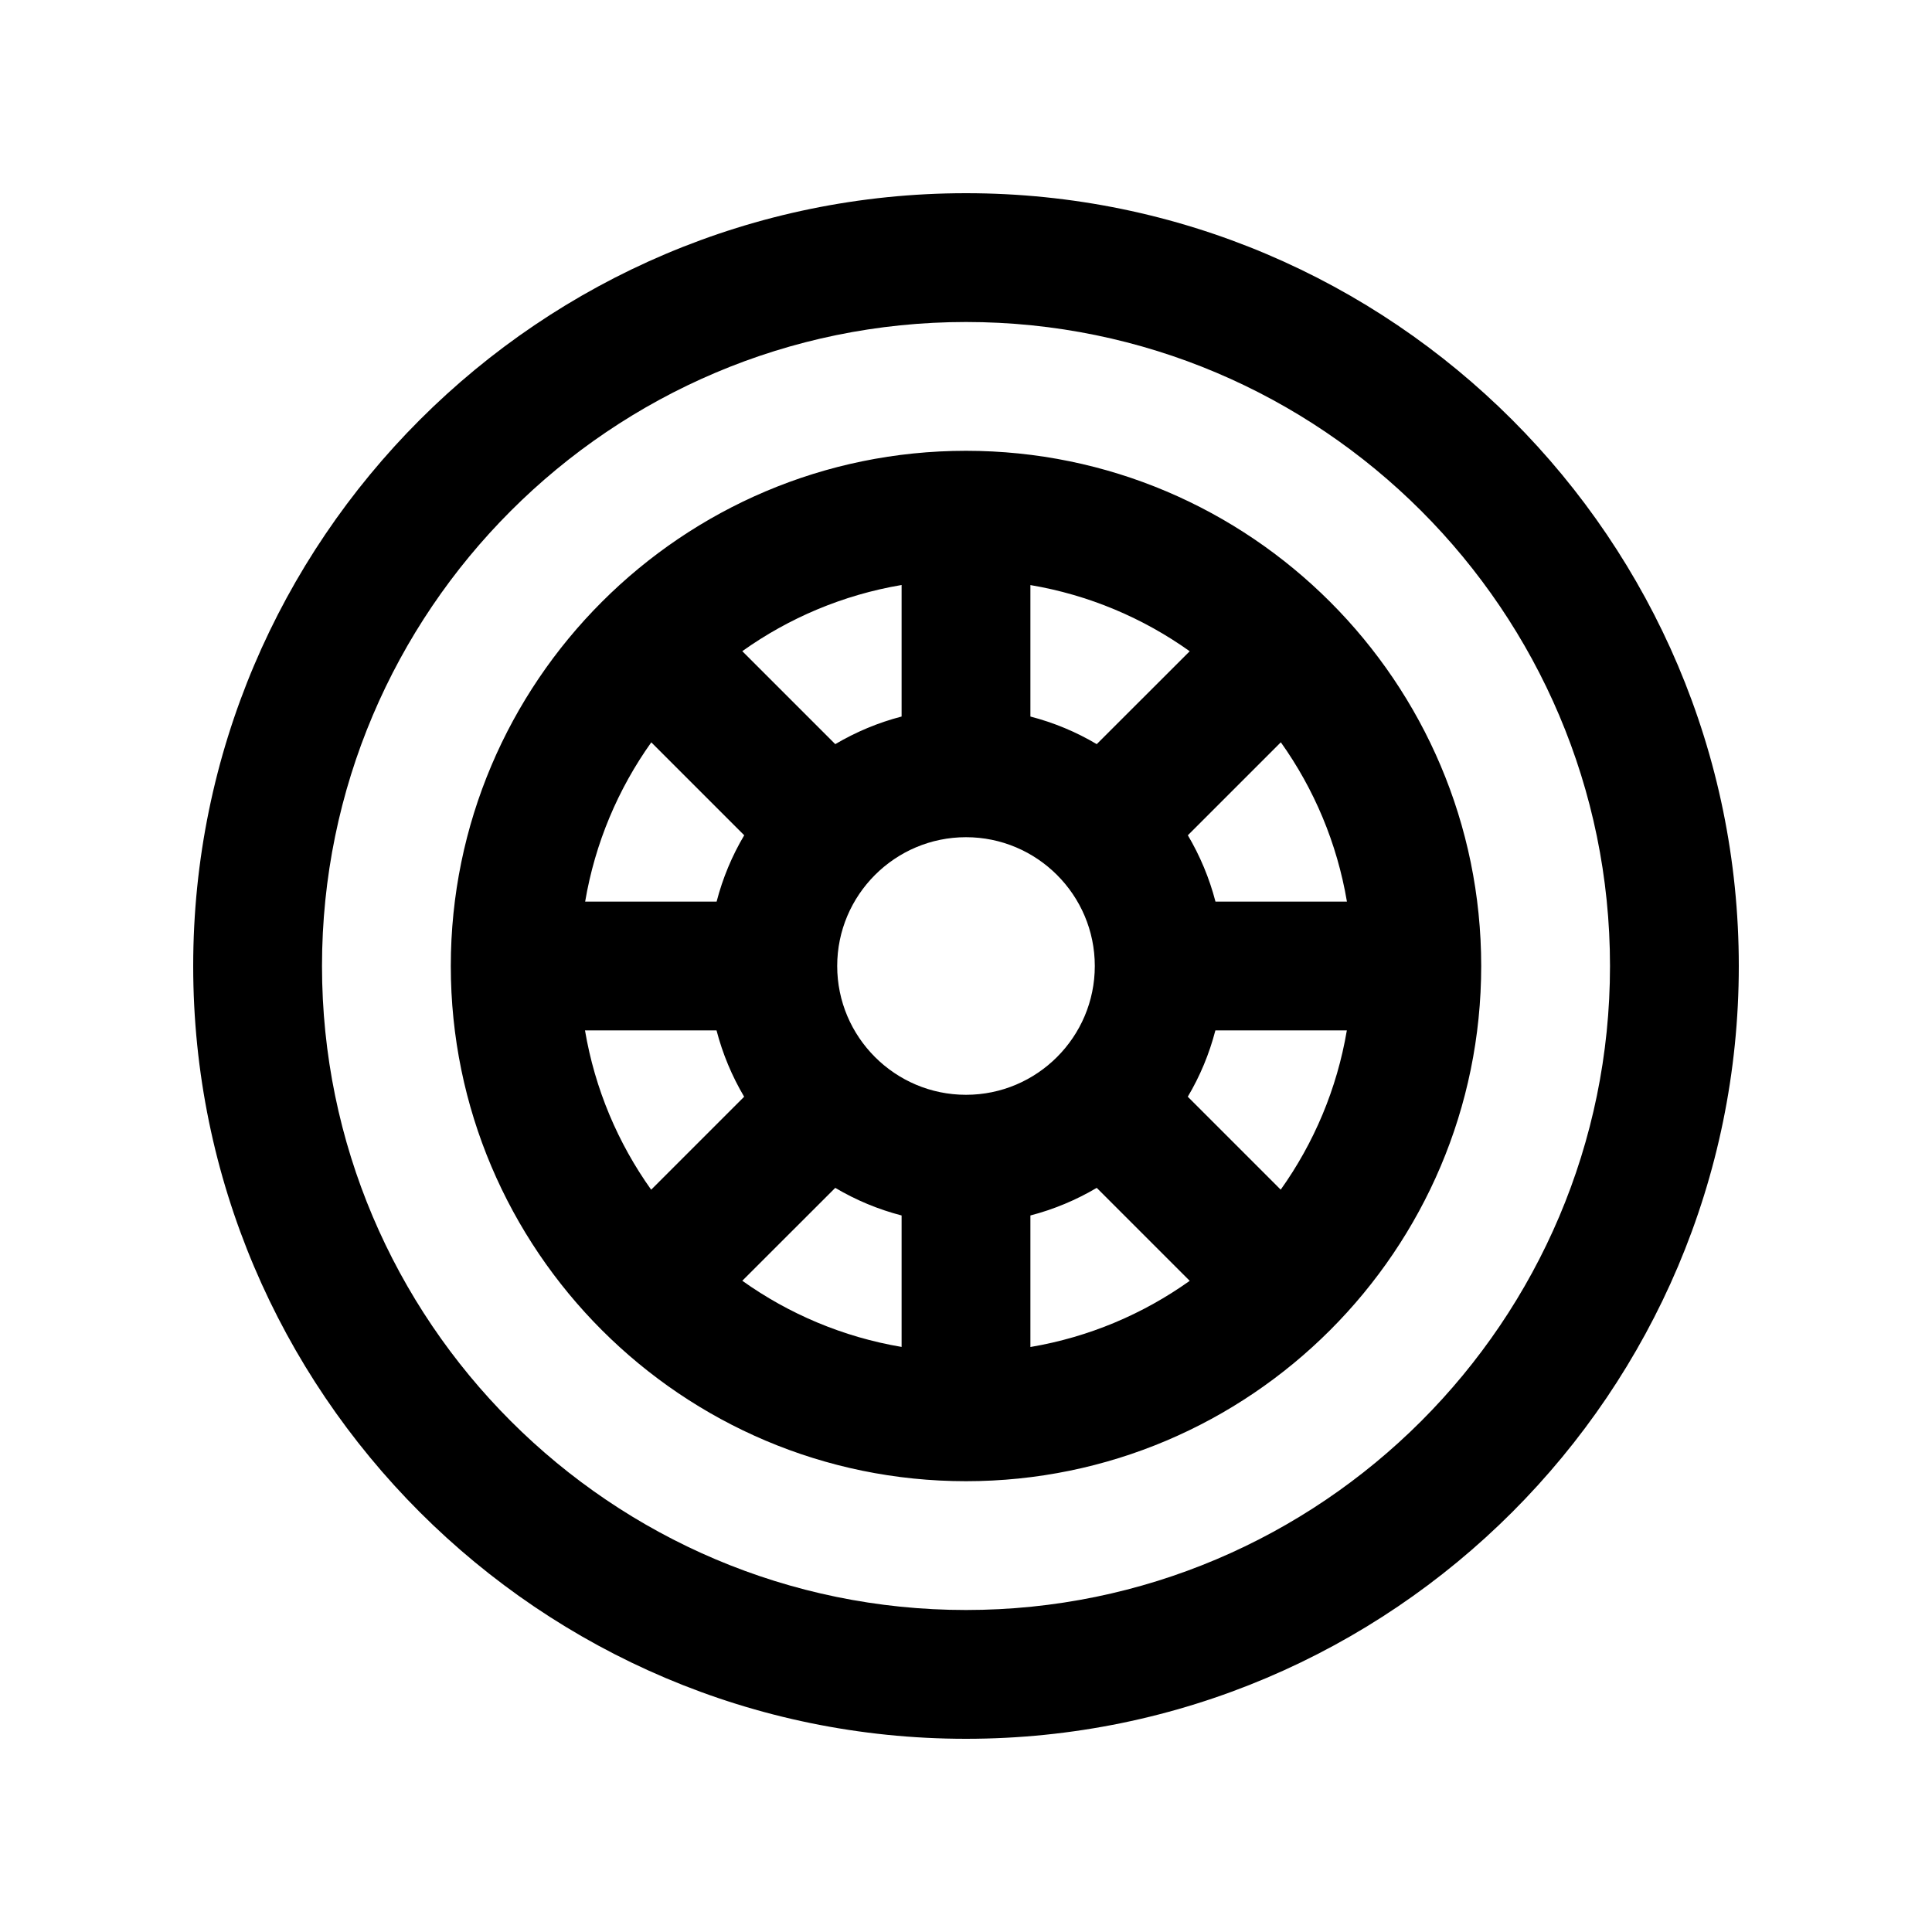 <svg width="24" height="24" viewBox="0 0 24 24" xmlns="http://www.w3.org/2000/svg">
<path d="M12 2.4C6.707 2.4 2.4 6.707 2.4 12C2.4 17.293 6.707 21.6 12 21.6C17.293 21.6 21.6 17.293 21.6 12C21.6 6.707 17.293 2.4 12 2.4ZM12 20C7.589 20 4 16.411 4 12C4 7.589 7.589 4 12 4C16.411 4 20 7.589 20 12C20 16.411 16.411 20 12 20ZM12 5.6C8.471 5.6 5.6 8.471 5.6 12C5.6 15.529 8.471 18.4 12 18.4C15.529 18.4 18.4 15.529 18.4 12C18.4 8.471 15.529 5.6 12 5.6ZM16.732 11.2H15.099C15.023 10.907 14.906 10.63 14.756 10.376L15.911 9.221C16.323 9.799 16.609 10.472 16.732 11.2ZM13.6 12C13.6 12.882 12.882 13.6 12 13.6C11.118 13.6 10.4 12.882 10.4 12C10.4 11.118 11.118 10.4 12 10.4C12.882 10.4 13.6 11.118 13.6 12ZM13.624 9.244C13.37 9.093 13.093 8.977 12.8 8.901V7.268C13.528 7.391 14.201 7.678 14.779 8.09L13.624 9.244ZM11.2 8.901C10.907 8.977 10.63 9.094 10.376 9.244L9.221 8.089C9.799 7.677 10.472 7.39 11.2 7.267V8.901ZM10.376 14.756C10.63 14.907 10.907 15.023 11.2 15.099V16.732C10.472 16.609 9.799 16.322 9.221 15.91L10.376 14.756ZM12.8 15.099C13.093 15.023 13.37 14.906 13.624 14.756L14.779 15.911C14.201 16.323 13.528 16.61 12.8 16.733V15.099ZM8.09 9.221L9.245 10.376C9.094 10.63 8.978 10.907 8.902 11.2H7.269C7.392 10.472 7.679 9.799 8.091 9.221H8.09ZM8.901 12.8C8.977 13.093 9.094 13.37 9.244 13.624L8.089 14.779C7.677 14.201 7.39 13.528 7.267 12.8H8.901ZM15.91 14.779L14.755 13.624C14.906 13.37 15.022 13.093 15.098 12.8H16.731C16.608 13.528 16.321 14.201 15.909 14.779H15.91Z"/>
</svg>
